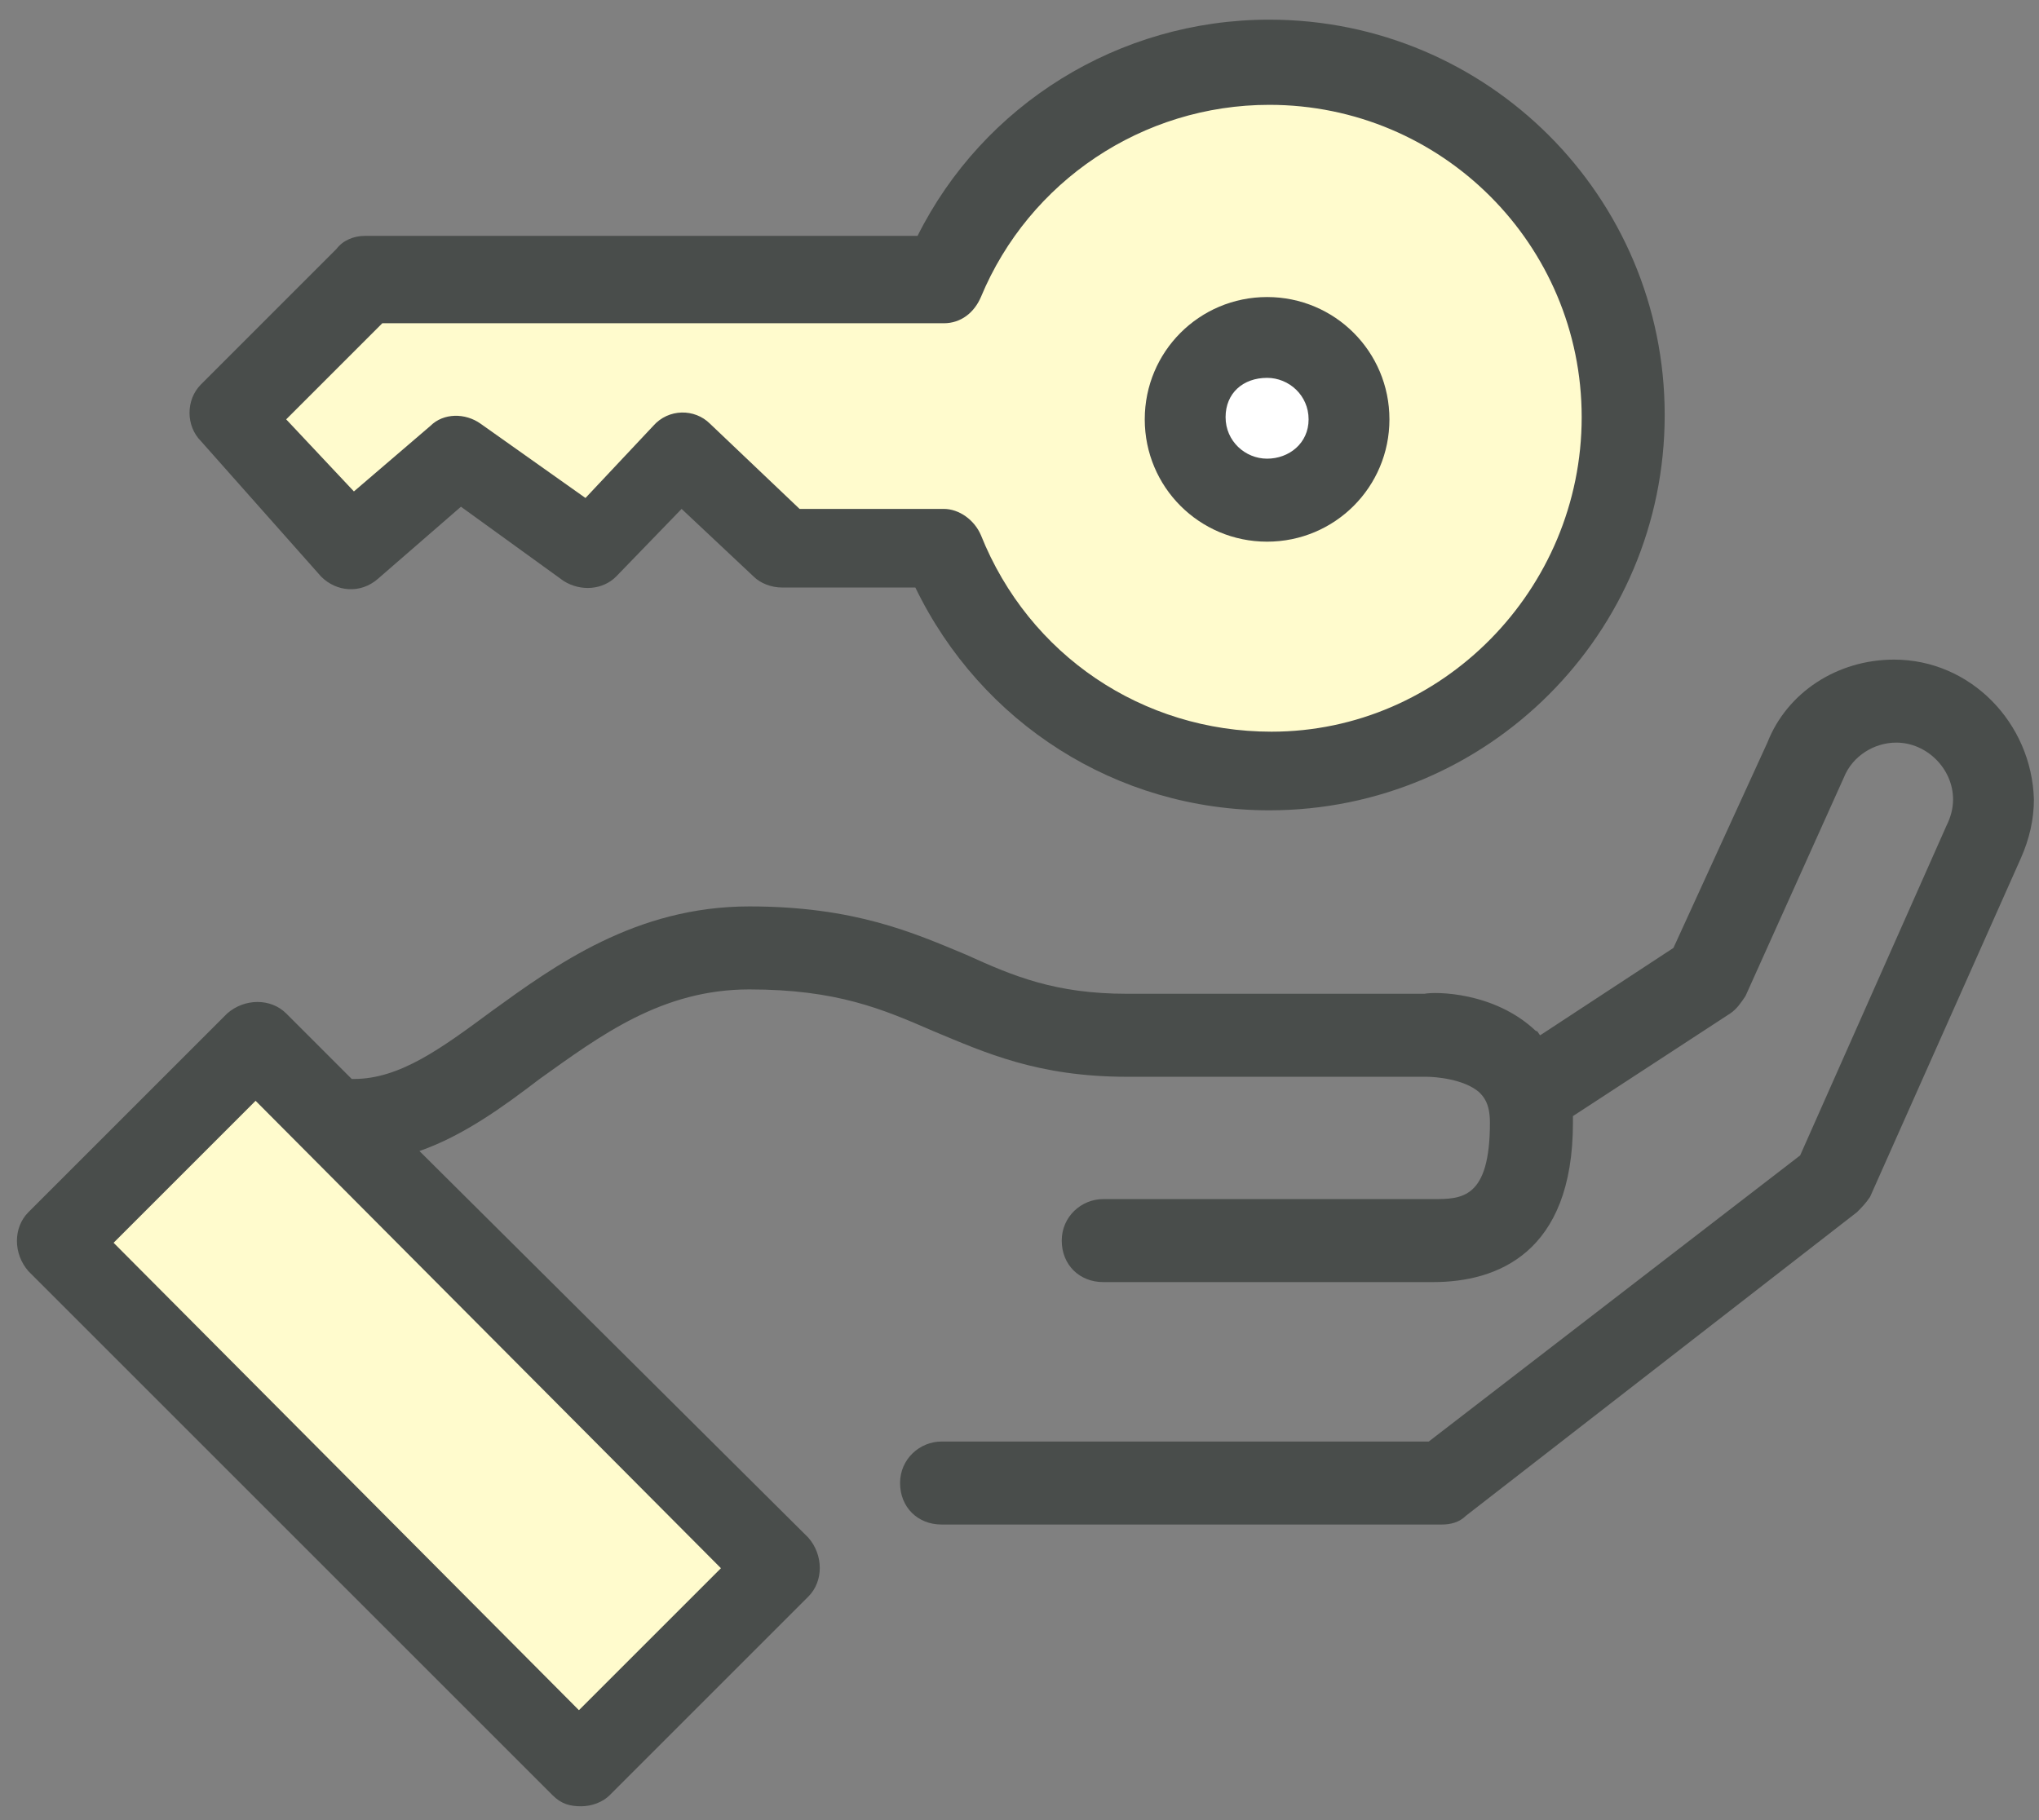 <?xml version="1.0" encoding="UTF-8"?>
<svg width="56px" height="50px" viewBox="0 0 56 50" version="1.1" xmlns="http://www.w3.org/2000/svg" xmlns:xlink="http://www.w3.org/1999/xlink">
    <rect x="0" y="0" width="56" height="50" fill="#808080" stroke="none"/>
    <!-- Generator: Sketch 62 (91390) - https://sketch.com -->
    <title>Group 8</title>
    <desc>Created with Sketch.</desc>
    <g id="Page-1" stroke="none" stroke-width="1" fill="none" fill-rule="evenodd">
        <g id="Artboard" transform="translate(-375, -661)">
            <g id="Group-8" transform="translate(375, 661)">
                <polygon id="Path-9" fill="#FFFBCD" points="10 7 25 8 31 2 38 2 43 6 45 11 44 15 38 21 32 21 27 17 25 15 21 15 19 13 16 15 13 13 10 15 7 12"></polygon>
                <circle id="Oval" fill="#FFFFFF" cx="34.7" cy="11.5" r="2.5"></circle>
                <rect id="Rectangle" fill="#FFFBCD" transform="translate(11.5, 38.5) rotate(-45) translate(-11.5, -38.5) " x="8" y="28" width="7" height="21"></rect>
                <g id="noun_valet_1726111" fill="#494D4B" fill-rule="nonzero">
                    <path d="M8.82,15.84 C9.24,16.26 9.9,16.32 10.38,15.9 L12.66,13.92 L15.48,15.96 C15.96,16.26 16.56,16.2 16.92,15.84 L18.72,13.98 L20.7,15.84 C20.88,16.02 21.18,16.14 21.48,16.14 L25.14,16.14 C26.94,19.86 30.66,22.26 34.86,22.26 C40.86,22.26 45.72,17.4 45.72,11.4 C45.72,5.4 40.86,0.54 34.86,0.54 C30.72,0.54 27,2.88 25.2,6.48 L10.02,6.48 C9.72,6.48 9.42,6.6 9.24,6.84 L5.52,10.56 C5.1,10.98 5.1,11.7 5.52,12.12 L8.82,15.84 Z M10.5,8.88 L25.92,8.88 C26.4,8.88 26.76,8.58 26.94,8.16 C28.26,4.98 31.38,2.88 34.86,2.88 C39.6,2.88 43.44,6.72 43.44,11.46 C43.44,16.2 39.6,20.1 34.92,20.1 C31.38,20.1 28.26,18 26.94,14.7 C26.76,14.28 26.34,13.98 25.92,13.98 L21.96,13.98 L19.5,11.64 C19.08,11.22 18.36,11.22 17.94,11.7 L16.08,13.68 L13.2,11.64 C12.78,11.34 12.18,11.34 11.82,11.7 L9.72,13.5 L7.86,11.52 L10.5,8.88 Z" id="Shape"></path>
                    <path d="M52.02,18.12 C50.46,18.12 49.08,19.02 48.54,20.4 L45.96,26.04 L42.3,28.44 C42.24,28.38 42.24,28.32 42.18,28.32 C41.04,27.24 39.42,27.24 39.12,27.3 L30.96,27.3 C28.98,27.3 27.84,26.82 26.52,26.22 C25.08,25.62 23.46,24.9 20.58,24.9 C17.46,24.9 15.24,26.52 13.5,27.78 C12.12,28.8 10.98,29.64 9.72,29.64 C9.66,29.64 9.66,29.64 9.66,29.64 L7.86,27.84 C7.44,27.42 6.72,27.42 6.24,27.84 L0.78,33.3 C0.36,33.72 0.36,34.44 0.78,34.92 L15.18,49.32 C15.42,49.56 15.66,49.62 15.96,49.62 C16.26,49.62 16.56,49.5 16.74,49.32 L22.2,43.86 C22.62,43.44 22.62,42.72 22.2,42.24 L11.52,31.62 C12.72,31.2 13.8,30.42 14.82,29.64 C16.5,28.44 18.18,27.18 20.58,27.18 C22.98,27.18 24.24,27.72 25.62,28.32 C27.06,28.92 28.5,29.58 30.96,29.58 L39.18,29.58 C39.42,29.58 40.2,29.64 40.62,30 C40.74,30.12 40.92,30.3 40.92,30.84 C40.92,32.94 40.14,32.94 39.36,32.94 L30.3,32.94 C29.7,32.94 29.16,33.42 29.16,34.08 C29.16,34.74 29.64,35.22 30.3,35.22 L39.36,35.22 C41.1,35.22 43.2,34.44 43.2,30.84 C43.2,30.78 43.2,30.72 43.2,30.66 L47.52,27.84 C47.7,27.72 47.82,27.54 47.94,27.36 L50.64,21.36 C50.88,20.76 51.48,20.4 52.08,20.4 C52.92,20.4 53.64,21.12 53.64,21.96 C53.64,22.2 53.58,22.44 53.46,22.68 L49.44,31.74 L39.24,39.6 L25.86,39.6 C25.26,39.6 24.72,40.08 24.72,40.74 C24.72,41.4 25.2,41.88 25.86,41.88 L39.6,41.88 C39.84,41.88 40.08,41.82 40.26,41.64 L51,33.3 C51.12,33.18 51.24,33.06 51.36,32.88 L55.5,23.58 C55.74,23.04 55.86,22.5 55.86,21.96 C55.8,19.86 54.12,18.12 52.02,18.12 Z M15.9,46.98 L3.12,34.14 L7.02,30.24 L19.8,43.08 L15.9,46.98 Z" id="Shape"></path>
                    <path d="M34.8,14.88 C36.66,14.88 38.16,13.38 38.16,11.52 C38.16,9.66 36.66,8.16 34.8,8.16 C32.94,8.16 31.44,9.66 31.44,11.52 C31.44,13.38 32.94,14.88 34.8,14.88 Z M34.8,10.38 C35.4,10.38 35.94,10.86 35.94,11.52 C35.94,12.18 35.4,12.6 34.8,12.6 C34.2,12.6 33.66,12.12 33.66,11.46 C33.66,10.8 34.14,10.38 34.8,10.38 Z" id="Shape"></path>
                </g>
            </g>
        </g>
    </g>
</svg>